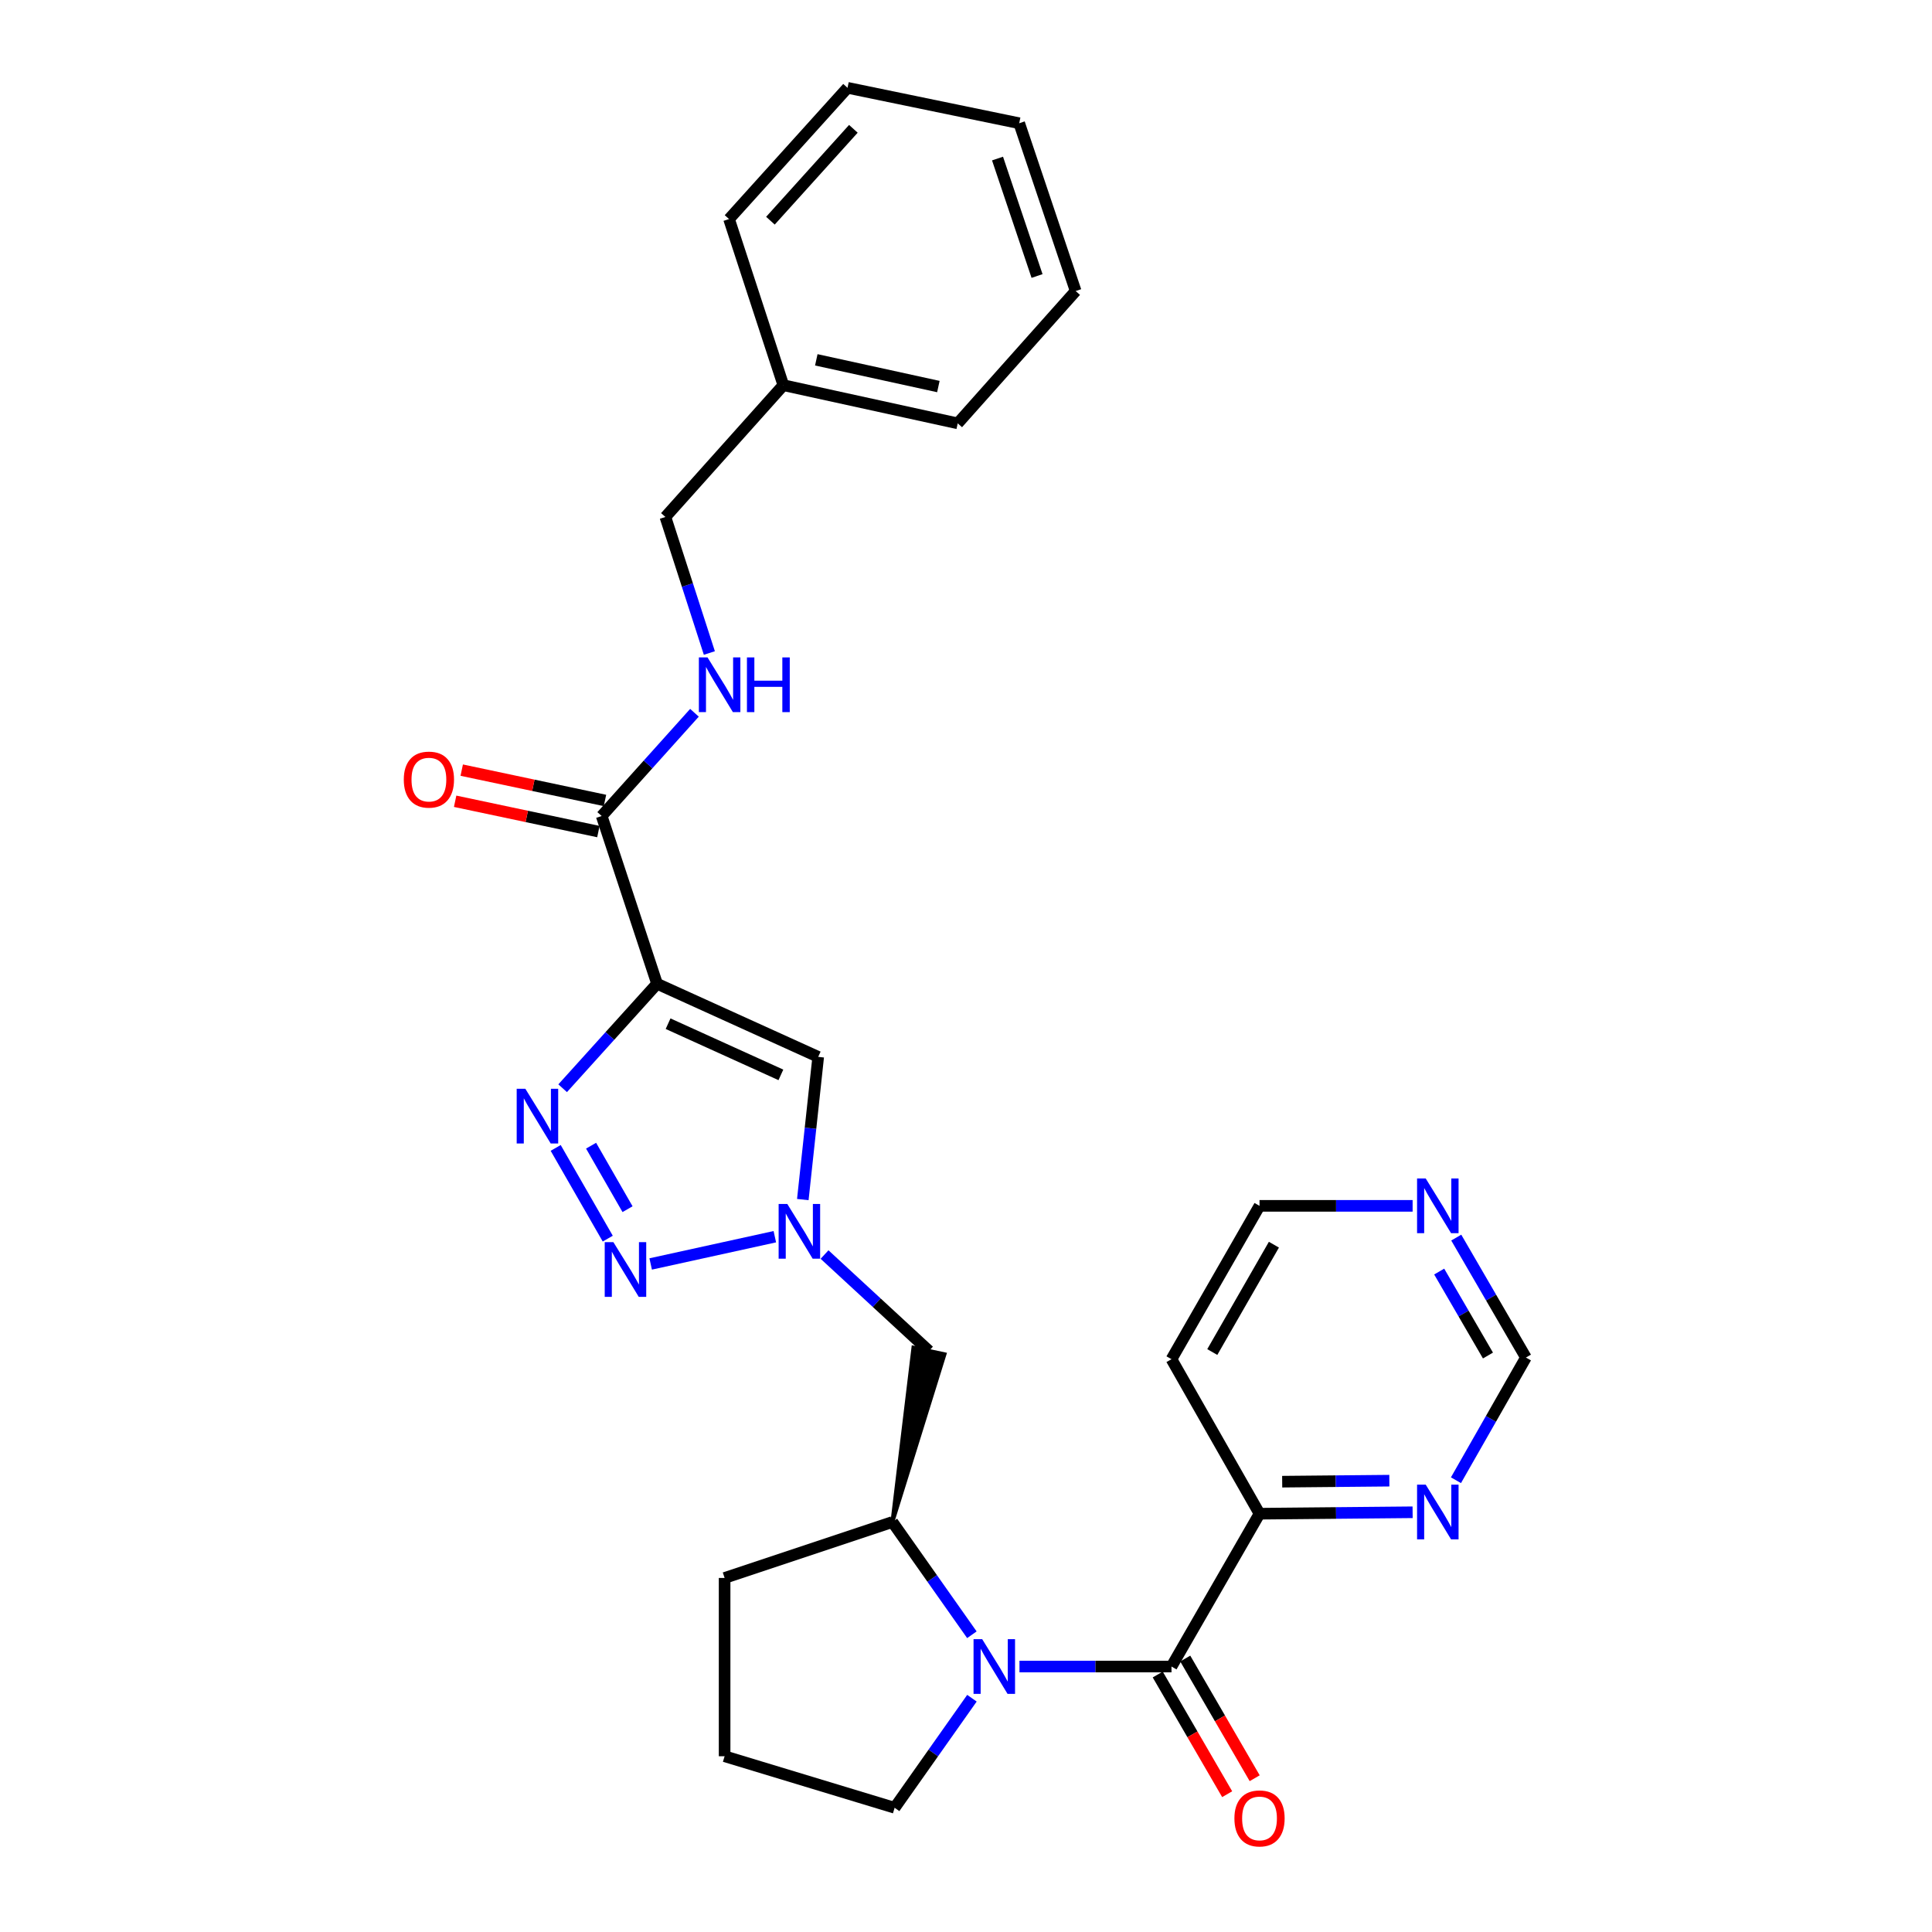 <?xml version='1.0' encoding='iso-8859-1'?>
<svg version='1.1' baseProfile='full'
              xmlns='http://www.w3.org/2000/svg'
                      xmlns:rdkit='http://www.rdkit.org/xml'
                      xmlns:xlink='http://www.w3.org/1999/xlink'
                  xml:space='preserve'
width='1000px' height='1000px' viewBox='0 0 1000 1000'>
<!-- END OF HEADER -->
<rect style='opacity:1.0;fill:#FFFFFF;stroke:none' width='1000' height='1000' x='0' y='0'> </rect>
<path class='bond-0' d='M 340.092,509.191 L 315.66,536.23' style='fill:none;fill-rule:evenodd;stroke:#000000;stroke-width:6px;stroke-linecap:butt;stroke-linejoin:miter;stroke-opacity:1' />
<path class='bond-0' d='M 315.66,536.23 L 291.227,563.269' style='fill:none;fill-rule:evenodd;stroke:#0000FF;stroke-width:6px;stroke-linecap:butt;stroke-linejoin:miter;stroke-opacity:1' />
<path class='bond-5' d='M 340.092,509.191 L 423.503,547.037' style='fill:none;fill-rule:evenodd;stroke:#000000;stroke-width:6px;stroke-linecap:butt;stroke-linejoin:miter;stroke-opacity:1' />
<path class='bond-5' d='M 345.8,529.863 L 404.188,556.355' style='fill:none;fill-rule:evenodd;stroke:#000000;stroke-width:6px;stroke-linecap:butt;stroke-linejoin:miter;stroke-opacity:1' />
<path class='bond-6' d='M 340.092,509.191 L 311.432,422.368' style='fill:none;fill-rule:evenodd;stroke:#000000;stroke-width:6px;stroke-linecap:butt;stroke-linejoin:miter;stroke-opacity:1' />
<path class='bond-1' d='M 287.621,594.158 L 314.575,641.112' style='fill:none;fill-rule:evenodd;stroke:#0000FF;stroke-width:6px;stroke-linecap:butt;stroke-linejoin:miter;stroke-opacity:1' />
<path class='bond-1' d='M 305.945,593.003 L 324.812,625.871' style='fill:none;fill-rule:evenodd;stroke:#0000FF;stroke-width:6px;stroke-linecap:butt;stroke-linejoin:miter;stroke-opacity:1' />
<path class='bond-28' d='M 336.789,654.223 L 401.05,640.117' style='fill:none;fill-rule:evenodd;stroke:#0000FF;stroke-width:6px;stroke-linecap:butt;stroke-linejoin:miter;stroke-opacity:1' />
<path class='bond-2' d='M 503.046,846.147 L 482.476,816.974' style='fill:none;fill-rule:evenodd;stroke:#0000FF;stroke-width:6px;stroke-linecap:butt;stroke-linejoin:miter;stroke-opacity:1' />
<path class='bond-2' d='M 482.476,816.974 L 461.906,787.801' style='fill:none;fill-rule:evenodd;stroke:#000000;stroke-width:6px;stroke-linecap:butt;stroke-linejoin:miter;stroke-opacity:1' />
<path class='bond-4' d='M 527.677,862.595 L 567.019,862.595' style='fill:none;fill-rule:evenodd;stroke:#0000FF;stroke-width:6px;stroke-linecap:butt;stroke-linejoin:miter;stroke-opacity:1' />
<path class='bond-4' d='M 567.019,862.595 L 606.361,862.595' style='fill:none;fill-rule:evenodd;stroke:#000000;stroke-width:6px;stroke-linecap:butt;stroke-linejoin:miter;stroke-opacity:1' />
<path class='bond-16' d='M 503.075,878.992 L 483.067,907.349' style='fill:none;fill-rule:evenodd;stroke:#0000FF;stroke-width:6px;stroke-linecap:butt;stroke-linejoin:miter;stroke-opacity:1' />
<path class='bond-16' d='M 483.067,907.349 L 463.059,935.705' style='fill:none;fill-rule:evenodd;stroke:#000000;stroke-width:6px;stroke-linecap:butt;stroke-linejoin:miter;stroke-opacity:1' />
<path class='bond-3' d='M 415.533,620.896 L 419.518,583.966' style='fill:none;fill-rule:evenodd;stroke:#0000FF;stroke-width:6px;stroke-linecap:butt;stroke-linejoin:miter;stroke-opacity:1' />
<path class='bond-3' d='M 419.518,583.966 L 423.503,547.037' style='fill:none;fill-rule:evenodd;stroke:#000000;stroke-width:6px;stroke-linecap:butt;stroke-linejoin:miter;stroke-opacity:1' />
<path class='bond-8' d='M 426.783,649.347 L 453.808,674.294' style='fill:none;fill-rule:evenodd;stroke:#0000FF;stroke-width:6px;stroke-linecap:butt;stroke-linejoin:miter;stroke-opacity:1' />
<path class='bond-8' d='M 453.808,674.294 L 480.833,699.24' style='fill:none;fill-rule:evenodd;stroke:#000000;stroke-width:6px;stroke-linecap:butt;stroke-linejoin:miter;stroke-opacity:1' />
<path class='bond-9' d='M 606.361,862.595 L 651.927,783.493' style='fill:none;fill-rule:evenodd;stroke:#000000;stroke-width:6px;stroke-linecap:butt;stroke-linejoin:miter;stroke-opacity:1' />
<path class='bond-12' d='M 599.24,866.727 L 617.21,897.699' style='fill:none;fill-rule:evenodd;stroke:#000000;stroke-width:6px;stroke-linecap:butt;stroke-linejoin:miter;stroke-opacity:1' />
<path class='bond-12' d='M 617.21,897.699 L 635.181,928.672' style='fill:none;fill-rule:evenodd;stroke:#FF0000;stroke-width:6px;stroke-linecap:butt;stroke-linejoin:miter;stroke-opacity:1' />
<path class='bond-12' d='M 613.483,858.463 L 631.453,889.436' style='fill:none;fill-rule:evenodd;stroke:#000000;stroke-width:6px;stroke-linecap:butt;stroke-linejoin:miter;stroke-opacity:1' />
<path class='bond-12' d='M 631.453,889.436 L 649.423,920.408' style='fill:none;fill-rule:evenodd;stroke:#FF0000;stroke-width:6px;stroke-linecap:butt;stroke-linejoin:miter;stroke-opacity:1' />
<path class='bond-10' d='M 311.432,422.368 L 335.442,395.648' style='fill:none;fill-rule:evenodd;stroke:#000000;stroke-width:6px;stroke-linecap:butt;stroke-linejoin:miter;stroke-opacity:1' />
<path class='bond-10' d='M 335.442,395.648 L 359.453,368.928' style='fill:none;fill-rule:evenodd;stroke:#0000FF;stroke-width:6px;stroke-linecap:butt;stroke-linejoin:miter;stroke-opacity:1' />
<path class='bond-14' d='M 313.136,414.314 L 276.064,406.468' style='fill:none;fill-rule:evenodd;stroke:#000000;stroke-width:6px;stroke-linecap:butt;stroke-linejoin:miter;stroke-opacity:1' />
<path class='bond-14' d='M 276.064,406.468 L 238.991,398.621' style='fill:none;fill-rule:evenodd;stroke:#FF0000;stroke-width:6px;stroke-linecap:butt;stroke-linejoin:miter;stroke-opacity:1' />
<path class='bond-14' d='M 309.727,430.423 L 272.654,422.577' style='fill:none;fill-rule:evenodd;stroke:#000000;stroke-width:6px;stroke-linecap:butt;stroke-linejoin:miter;stroke-opacity:1' />
<path class='bond-14' d='M 272.654,422.577 L 235.582,414.731' style='fill:none;fill-rule:evenodd;stroke:#FF0000;stroke-width:6px;stroke-linecap:butt;stroke-linejoin:miter;stroke-opacity:1' />
<path class='bond-7' d='M 461.906,787.801 L 488.885,700.961 L 472.782,697.519 Z' style='fill:#000000;fill-rule:evenodd;fill-opacity:1;stroke:#000000;stroke-width:2px;stroke-linecap:butt;stroke-linejoin:miter;stroke-opacity:1;' />
<path class='bond-20' d='M 461.906,787.801 L 375.056,816.746' style='fill:none;fill-rule:evenodd;stroke:#000000;stroke-width:6px;stroke-linecap:butt;stroke-linejoin:miter;stroke-opacity:1' />
<path class='bond-11' d='M 651.927,783.493 L 691.546,783.12' style='fill:none;fill-rule:evenodd;stroke:#000000;stroke-width:6px;stroke-linecap:butt;stroke-linejoin:miter;stroke-opacity:1' />
<path class='bond-11' d='M 691.546,783.12 L 731.165,782.747' style='fill:none;fill-rule:evenodd;stroke:#0000FF;stroke-width:6px;stroke-linecap:butt;stroke-linejoin:miter;stroke-opacity:1' />
<path class='bond-11' d='M 663.658,766.915 L 691.391,766.654' style='fill:none;fill-rule:evenodd;stroke:#000000;stroke-width:6px;stroke-linecap:butt;stroke-linejoin:miter;stroke-opacity:1' />
<path class='bond-11' d='M 691.391,766.654 L 719.124,766.393' style='fill:none;fill-rule:evenodd;stroke:#0000FF;stroke-width:6px;stroke-linecap:butt;stroke-linejoin:miter;stroke-opacity:1' />
<path class='bond-18' d='M 651.927,783.493 L 606.361,703.521' style='fill:none;fill-rule:evenodd;stroke:#000000;stroke-width:6px;stroke-linecap:butt;stroke-linejoin:miter;stroke-opacity:1' />
<path class='bond-17' d='M 367.163,337.994 L 355.786,302.789' style='fill:none;fill-rule:evenodd;stroke:#0000FF;stroke-width:6px;stroke-linecap:butt;stroke-linejoin:miter;stroke-opacity:1' />
<path class='bond-17' d='M 355.786,302.789 L 344.41,267.585' style='fill:none;fill-rule:evenodd;stroke:#000000;stroke-width:6px;stroke-linecap:butt;stroke-linejoin:miter;stroke-opacity:1' />
<path class='bond-15' d='M 753.6,766.162 L 771.707,734.412' style='fill:none;fill-rule:evenodd;stroke:#0000FF;stroke-width:6px;stroke-linecap:butt;stroke-linejoin:miter;stroke-opacity:1' />
<path class='bond-15' d='M 771.707,734.412 L 789.814,702.661' style='fill:none;fill-rule:evenodd;stroke:#000000;stroke-width:6px;stroke-linecap:butt;stroke-linejoin:miter;stroke-opacity:1' />
<path class='bond-13' d='M 731.165,624.145 L 691.546,624.145' style='fill:none;fill-rule:evenodd;stroke:#0000FF;stroke-width:6px;stroke-linecap:butt;stroke-linejoin:miter;stroke-opacity:1' />
<path class='bond-13' d='M 691.546,624.145 L 651.927,624.145' style='fill:none;fill-rule:evenodd;stroke:#000000;stroke-width:6px;stroke-linecap:butt;stroke-linejoin:miter;stroke-opacity:1' />
<path class='bond-31' d='M 753.754,640.575 L 771.784,671.618' style='fill:none;fill-rule:evenodd;stroke:#0000FF;stroke-width:6px;stroke-linecap:butt;stroke-linejoin:miter;stroke-opacity:1' />
<path class='bond-31' d='M 771.784,671.618 L 789.814,702.661' style='fill:none;fill-rule:evenodd;stroke:#000000;stroke-width:6px;stroke-linecap:butt;stroke-linejoin:miter;stroke-opacity:1' />
<path class='bond-31' d='M 744.924,658.158 L 757.545,679.888' style='fill:none;fill-rule:evenodd;stroke:#0000FF;stroke-width:6px;stroke-linecap:butt;stroke-linejoin:miter;stroke-opacity:1' />
<path class='bond-31' d='M 757.545,679.888 L 770.166,701.618' style='fill:none;fill-rule:evenodd;stroke:#000000;stroke-width:6px;stroke-linecap:butt;stroke-linejoin:miter;stroke-opacity:1' />
<path class='bond-29' d='M 463.059,935.705 L 375.056,909.03' style='fill:none;fill-rule:evenodd;stroke:#000000;stroke-width:6px;stroke-linecap:butt;stroke-linejoin:miter;stroke-opacity:1' />
<path class='bond-19' d='M 344.41,267.585 L 405.454,199.369' style='fill:none;fill-rule:evenodd;stroke:#000000;stroke-width:6px;stroke-linecap:butt;stroke-linejoin:miter;stroke-opacity:1' />
<path class='bond-21' d='M 606.361,703.521 L 651.927,624.145' style='fill:none;fill-rule:evenodd;stroke:#000000;stroke-width:6px;stroke-linecap:butt;stroke-linejoin:miter;stroke-opacity:1' />
<path class='bond-21' d='M 627.477,699.813 L 659.373,644.249' style='fill:none;fill-rule:evenodd;stroke:#000000;stroke-width:6px;stroke-linecap:butt;stroke-linejoin:miter;stroke-opacity:1' />
<path class='bond-23' d='M 405.454,199.369 L 495.717,219.128' style='fill:none;fill-rule:evenodd;stroke:#000000;stroke-width:6px;stroke-linecap:butt;stroke-linejoin:miter;stroke-opacity:1' />
<path class='bond-23' d='M 422.515,186.247 L 485.699,200.079' style='fill:none;fill-rule:evenodd;stroke:#000000;stroke-width:6px;stroke-linecap:butt;stroke-linejoin:miter;stroke-opacity:1' />
<path class='bond-24' d='M 405.454,199.369 L 377.352,113.387' style='fill:none;fill-rule:evenodd;stroke:#000000;stroke-width:6px;stroke-linecap:butt;stroke-linejoin:miter;stroke-opacity:1' />
<path class='bond-22' d='M 375.056,816.746 L 375.056,909.03' style='fill:none;fill-rule:evenodd;stroke:#000000;stroke-width:6px;stroke-linecap:butt;stroke-linejoin:miter;stroke-opacity:1' />
<path class='bond-26' d='M 495.717,219.128 L 556.761,150.638' style='fill:none;fill-rule:evenodd;stroke:#000000;stroke-width:6px;stroke-linecap:butt;stroke-linejoin:miter;stroke-opacity:1' />
<path class='bond-25' d='M 377.352,113.387 L 438.68,45.455' style='fill:none;fill-rule:evenodd;stroke:#000000;stroke-width:6px;stroke-linecap:butt;stroke-linejoin:miter;stroke-opacity:1' />
<path class='bond-25' d='M 398.773,114.231 L 441.703,66.678' style='fill:none;fill-rule:evenodd;stroke:#000000;stroke-width:6px;stroke-linecap:butt;stroke-linejoin:miter;stroke-opacity:1' />
<path class='bond-27' d='M 438.68,45.455 L 527.543,63.787' style='fill:none;fill-rule:evenodd;stroke:#000000;stroke-width:6px;stroke-linecap:butt;stroke-linejoin:miter;stroke-opacity:1' />
<path class='bond-30' d='M 556.761,150.638 L 527.543,63.787' style='fill:none;fill-rule:evenodd;stroke:#000000;stroke-width:6px;stroke-linecap:butt;stroke-linejoin:miter;stroke-opacity:1' />
<path class='bond-30' d='M 536.772,142.861 L 516.319,82.065' style='fill:none;fill-rule:evenodd;stroke:#000000;stroke-width:6px;stroke-linecap:butt;stroke-linejoin:miter;stroke-opacity:1' />
<path  class='atom-1' d='M 271.919 563.55
L 281.199 578.55
Q 282.119 580.03, 283.599 582.71
Q 285.079 585.39, 285.159 585.55
L 285.159 563.55
L 288.919 563.55
L 288.919 591.87
L 285.039 591.87
L 275.079 575.47
Q 273.919 573.55, 272.679 571.35
Q 271.479 569.15, 271.119 568.47
L 271.119 591.87
L 267.439 591.87
L 267.439 563.55
L 271.919 563.55
' fill='#0000FF'/>
<path  class='atom-2' d='M 317.485 642.926
L 326.765 657.926
Q 327.685 659.406, 329.165 662.086
Q 330.645 664.766, 330.725 664.926
L 330.725 642.926
L 334.485 642.926
L 334.485 671.246
L 330.605 671.246
L 320.645 654.846
Q 319.485 652.926, 318.245 650.726
Q 317.045 648.526, 316.685 647.846
L 316.685 671.246
L 313.005 671.246
L 313.005 642.926
L 317.485 642.926
' fill='#0000FF'/>
<path  class='atom-3' d='M 508.384 848.435
L 517.664 863.435
Q 518.584 864.915, 520.064 867.595
Q 521.544 870.275, 521.624 870.435
L 521.624 848.435
L 525.384 848.435
L 525.384 876.755
L 521.504 876.755
L 511.544 860.355
Q 510.384 858.435, 509.144 856.235
Q 507.944 854.035, 507.584 853.355
L 507.584 876.755
L 503.904 876.755
L 503.904 848.435
L 508.384 848.435
' fill='#0000FF'/>
<path  class='atom-4' d='M 407.501 623.167
L 416.781 638.167
Q 417.701 639.647, 419.181 642.327
Q 420.661 645.007, 420.741 645.167
L 420.741 623.167
L 424.501 623.167
L 424.501 651.487
L 420.621 651.487
L 410.661 635.087
Q 409.501 633.167, 408.261 630.967
Q 407.061 628.767, 406.701 628.087
L 406.701 651.487
L 403.021 651.487
L 403.021 623.167
L 407.501 623.167
' fill='#0000FF'/>
<path  class='atom-11' d='M 366.216 340.276
L 375.496 355.276
Q 376.416 356.756, 377.896 359.436
Q 379.376 362.116, 379.456 362.276
L 379.456 340.276
L 383.216 340.276
L 383.216 368.596
L 379.336 368.596
L 369.376 352.196
Q 368.216 350.276, 366.976 348.076
Q 365.776 345.876, 365.416 345.196
L 365.416 368.596
L 361.736 368.596
L 361.736 340.276
L 366.216 340.276
' fill='#0000FF'/>
<path  class='atom-11' d='M 386.616 340.276
L 390.456 340.276
L 390.456 352.316
L 404.936 352.316
L 404.936 340.276
L 408.776 340.276
L 408.776 368.596
L 404.936 368.596
L 404.936 355.516
L 390.456 355.516
L 390.456 368.596
L 386.616 368.596
L 386.616 340.276
' fill='#0000FF'/>
<path  class='atom-12' d='M 737.952 768.464
L 747.232 783.464
Q 748.152 784.944, 749.632 787.624
Q 751.112 790.304, 751.192 790.464
L 751.192 768.464
L 754.952 768.464
L 754.952 796.784
L 751.072 796.784
L 741.112 780.384
Q 739.952 778.464, 738.712 776.264
Q 737.512 774.064, 737.152 773.384
L 737.152 796.784
L 733.472 796.784
L 733.472 768.464
L 737.952 768.464
' fill='#0000FF'/>
<path  class='atom-13' d='M 638.927 941.21
Q 638.927 934.41, 642.287 930.61
Q 645.647 926.81, 651.927 926.81
Q 658.207 926.81, 661.567 930.61
Q 664.927 934.41, 664.927 941.21
Q 664.927 948.09, 661.527 952.01
Q 658.127 955.89, 651.927 955.89
Q 645.687 955.89, 642.287 952.01
Q 638.927 948.13, 638.927 941.21
M 651.927 952.69
Q 656.247 952.69, 658.567 949.81
Q 660.927 946.89, 660.927 941.21
Q 660.927 935.65, 658.567 932.85
Q 656.247 930.01, 651.927 930.01
Q 647.607 930.01, 645.247 932.81
Q 642.927 935.61, 642.927 941.21
Q 642.927 946.93, 645.247 949.81
Q 647.607 952.69, 651.927 952.69
' fill='#FF0000'/>
<path  class='atom-14' d='M 737.952 609.985
L 747.232 624.985
Q 748.152 626.465, 749.632 629.145
Q 751.112 631.825, 751.192 631.985
L 751.192 609.985
L 754.952 609.985
L 754.952 638.305
L 751.072 638.305
L 741.112 621.905
Q 739.952 619.985, 738.712 617.785
Q 737.512 615.585, 737.152 614.905
L 737.152 638.305
L 733.472 638.305
L 733.472 609.985
L 737.952 609.985
' fill='#0000FF'/>
<path  class='atom-15' d='M 209.001 403.521
Q 209.001 396.721, 212.361 392.921
Q 215.721 389.121, 222.001 389.121
Q 228.281 389.121, 231.641 392.921
Q 235.001 396.721, 235.001 403.521
Q 235.001 410.401, 231.601 414.321
Q 228.201 418.201, 222.001 418.201
Q 215.761 418.201, 212.361 414.321
Q 209.001 410.441, 209.001 403.521
M 222.001 415.001
Q 226.321 415.001, 228.641 412.121
Q 231.001 409.201, 231.001 403.521
Q 231.001 397.961, 228.641 395.161
Q 226.321 392.321, 222.001 392.321
Q 217.681 392.321, 215.321 395.121
Q 213.001 397.921, 213.001 403.521
Q 213.001 409.241, 215.321 412.121
Q 217.681 415.001, 222.001 415.001
' fill='#FF0000'/>
</svg>
